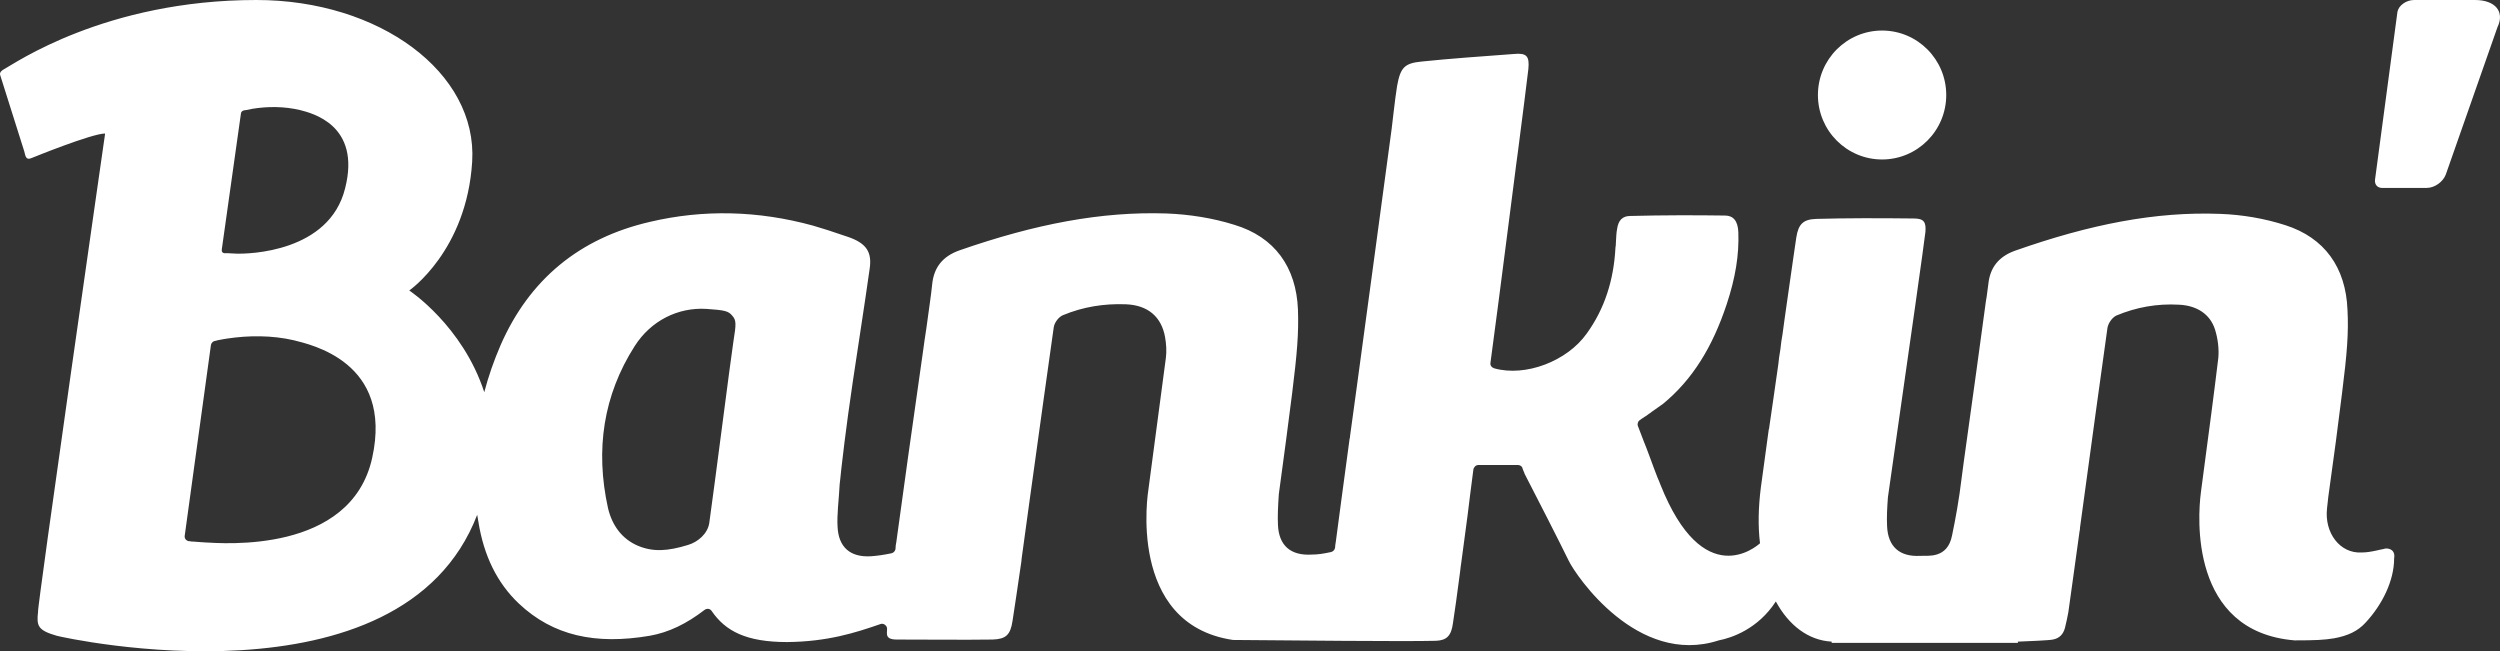 <svg width="119" height="31" viewBox="0 0 119 31" fill="none" xmlns="http://www.w3.org/2000/svg">
<rect x="0" y="0" width="119" height="31" fill="#333333" stroke="none"/>
<path d="M89.587 7.591C91.273 7.591 92.641 6.216 92.641 4.523C92.641 2.829 91.273 1.454 89.587 1.454C87.902 1.454 86.533 2.829 86.533 4.523C86.533 6.216 87.902 7.591 89.587 7.591ZM117.808 0H114.913C114.536 0 114.179 0.259 114.119 0.558L113.049 8.567C113.029 8.786 113.167 8.945 113.386 8.945H115.508C115.884 8.945 116.281 8.667 116.42 8.308L118.879 1.295C119.236 0.558 118.78 0 117.808 0ZM113.505 26.119C113.505 26.119 113.366 26.159 113.326 26.159C113.267 26.179 113.207 26.179 113.148 26.199C112.87 26.259 112.652 26.298 112.414 26.298C111.383 26.358 110.629 25.362 110.768 24.186L110.827 23.649C111.105 21.676 111.303 20.162 111.482 18.708C111.72 16.815 111.799 15.839 111.74 14.743C111.66 12.731 110.649 11.316 108.785 10.719C107.793 10.4 106.742 10.22 105.691 10.181C102.597 10.061 99.483 10.679 95.914 11.934C95.14 12.213 94.724 12.731 94.644 13.528C94.625 13.687 94.605 13.827 94.565 14.125C94.525 14.305 94.525 14.404 94.506 14.504C94.228 16.596 93.99 18.269 93.474 21.995C93.375 22.772 93.335 23.071 93.276 23.489C93.137 24.465 92.919 25.482 92.919 25.482C92.701 26.617 91.749 26.438 91.412 26.458C90.42 26.517 89.865 26.02 89.825 25.043C89.805 24.625 89.825 24.206 89.865 23.669C91.015 15.64 91.57 11.715 91.65 11.037C91.689 10.559 91.57 10.4 91.094 10.4C89.409 10.38 87.882 10.38 86.454 10.42C85.839 10.44 85.601 10.659 85.502 11.316C85.442 11.695 85.304 12.691 85.026 14.623C84.966 14.982 84.927 15.381 84.847 15.918C84.788 16.257 84.788 16.257 84.748 16.616C84.689 16.974 84.669 17.114 84.649 17.333C84.471 18.528 84.352 19.465 84.213 20.361C84.213 20.401 84.213 20.401 84.193 20.441C84.114 20.999 83.816 23.21 83.816 23.21C83.697 24.147 83.677 25.043 83.776 25.86C83.598 26.02 81.079 28.191 79.037 23.071C78.997 22.951 78.938 22.832 78.898 22.732C78.799 22.473 78.68 22.174 78.561 21.836C78.501 21.656 78.243 20.999 78.263 21.059C78.144 20.74 78.045 20.501 77.966 20.282C77.926 20.182 77.966 20.062 78.045 20.003C78.124 19.943 78.224 19.883 78.343 19.803C78.382 19.784 78.481 19.704 78.481 19.704C78.541 19.664 78.581 19.644 78.62 19.604C78.838 19.445 78.997 19.345 79.156 19.226C80.564 18.07 81.516 16.516 82.19 14.484C82.606 13.229 82.785 12.133 82.745 11.057C82.725 10.519 82.507 10.26 82.111 10.26C80.663 10.24 79.175 10.24 77.609 10.28C77.232 10.28 77.034 10.479 76.974 10.898C76.934 11.097 76.934 11.296 76.915 11.575C76.915 11.635 76.915 11.675 76.895 11.794C76.816 13.329 76.379 14.703 75.526 15.879C74.594 17.194 72.611 17.951 71.124 17.532C71.005 17.492 70.925 17.393 70.945 17.273C71.044 16.496 71.104 16.058 71.322 14.424C71.699 11.476 71.897 10.001 72.115 8.268C72.155 7.989 72.175 7.75 72.254 7.212C72.512 5.26 72.611 4.383 72.75 3.287C72.809 2.67 72.671 2.51 72.056 2.57C70.449 2.69 69.022 2.789 67.673 2.929C66.86 3.008 66.662 3.208 66.503 4.084C66.443 4.463 66.404 4.762 66.324 5.439C66.285 5.758 66.265 5.917 66.245 6.116C65.63 10.639 65.214 13.807 64.778 16.974C64.639 18.03 64.52 18.867 64.262 20.76C64.262 20.82 64.262 20.82 64.242 20.879C63.925 23.25 63.766 24.386 63.588 25.761C63.568 25.92 63.548 25.98 63.548 26.079C63.528 26.179 63.449 26.259 63.35 26.279C62.993 26.358 62.715 26.398 62.437 26.398C61.426 26.458 60.871 25.96 60.831 24.983C60.811 24.565 60.831 24.147 60.871 23.529C61.128 21.616 61.327 20.162 61.505 18.728C61.743 16.815 61.822 15.859 61.783 14.743C61.703 12.711 60.672 11.276 58.749 10.699C57.737 10.38 56.607 10.201 55.516 10.161C52.422 10.061 49.289 10.659 45.679 11.914C44.886 12.193 44.45 12.711 44.37 13.548C44.311 14.125 44.232 14.604 44.093 15.64C44.013 16.118 43.994 16.337 43.954 16.596C43.359 20.76 43.022 23.19 42.665 25.8C42.645 25.9 42.625 26.02 42.625 26.139C42.605 26.239 42.526 26.318 42.427 26.338C42.03 26.418 41.753 26.458 41.455 26.478C40.464 26.538 39.908 26.039 39.868 25.063C39.849 24.784 39.868 24.485 39.888 24.147C39.908 23.927 39.968 23.131 39.968 23.051C39.968 23.051 40.027 22.553 40.047 22.314C40.245 20.6 40.424 19.226 40.9 16.138C41.158 14.484 41.257 13.727 41.396 12.791C41.515 11.994 41.237 11.575 40.364 11.276C39.551 10.998 39.174 10.878 38.698 10.739C36.081 10.021 33.483 9.962 30.944 10.559C27.573 11.336 25.193 13.309 23.825 16.436C23.507 17.174 23.249 17.911 23.051 18.668C22.02 15.5 19.481 13.827 19.481 13.827C19.481 13.827 22.218 11.934 22.476 7.69C22.734 3.447 18.053 0 12.203 0C5.004 0 0.661 3.048 0.205 3.287C0.125 3.327 -0.033 3.427 0.006 3.566L1.157 7.212C1.216 7.451 1.236 7.65 1.533 7.511C1.533 7.511 4.369 6.355 5.004 6.355C5.004 6.355 1.732 29.127 1.811 29.127C1.732 29.805 1.811 30.004 2.703 30.263C3.06 30.363 19.105 33.909 22.714 24.505C22.734 24.625 22.753 24.724 22.773 24.844C23.031 26.458 23.666 27.753 24.697 28.729C26.323 30.263 28.346 30.701 30.924 30.263C31.837 30.104 32.689 29.685 33.542 29.028C33.661 28.948 33.8 28.968 33.879 29.088C34.534 30.044 35.525 30.562 37.469 30.562C39.393 30.542 40.702 30.124 41.911 29.705C42.03 29.665 42.149 29.725 42.209 29.845C42.288 30.044 42.01 30.442 42.685 30.442C44.35 30.442 45.838 30.462 47.246 30.442C47.881 30.422 48.099 30.223 48.198 29.546C48.317 28.789 48.416 28.091 48.595 26.876C48.614 26.797 48.614 26.737 48.634 26.557C48.733 25.82 48.813 25.223 49.011 23.808C49.566 19.744 49.844 17.851 50.161 15.56C50.201 15.341 50.399 15.082 50.598 15.002C51.55 14.604 52.561 14.444 53.592 14.484C54.623 14.524 55.278 15.062 55.456 16.038C55.516 16.377 55.536 16.715 55.496 17.034C55.238 18.947 55 20.8 54.663 23.31C54.663 23.31 53.592 29.705 58.689 30.462C61.228 30.482 66.939 30.542 68.347 30.502C68.863 30.482 69.081 30.263 69.16 29.665C69.26 29.008 69.339 28.45 69.498 27.235C69.537 26.856 69.577 26.697 69.597 26.478C69.676 25.9 69.755 25.302 69.855 24.545C69.874 24.346 70.073 22.812 70.132 22.354C70.152 22.234 70.251 22.134 70.37 22.134H72.254C72.353 22.134 72.453 22.194 72.472 22.294C72.472 22.314 72.532 22.453 72.552 22.493C72.552 22.513 72.571 22.533 72.571 22.553C73.028 23.43 74.337 26 74.674 26.697C75.011 27.394 77.946 31.737 81.813 30.482C82.428 30.363 83.677 29.944 84.53 28.629C85.145 29.765 86.077 30.482 87.188 30.542V30.602H96.052V30.542C96.528 30.522 97.56 30.482 97.718 30.442C98.036 30.383 98.214 30.183 98.293 29.884C98.353 29.625 98.412 29.386 98.452 29.147C98.611 28.052 98.73 27.115 98.988 25.282C99.007 25.203 99.007 25.203 99.007 25.123C99.662 20.361 99.94 18.25 100.316 15.6C100.356 15.381 100.535 15.122 100.733 15.022C101.685 14.623 102.676 14.444 103.727 14.504C104.56 14.544 105.195 14.942 105.433 15.679C105.572 16.118 105.631 16.616 105.592 17.034C105.374 18.847 105.175 20.322 104.779 23.31C104.779 23.37 104.759 23.41 104.759 23.469C104.62 24.545 104.203 30.064 109.221 30.482C110.213 30.482 110.629 30.462 111.105 30.383C111.759 30.263 112.235 30.044 112.612 29.625C113.386 28.789 113.961 27.653 113.961 26.577C114.04 26.119 113.624 26.079 113.505 26.119ZM11.469 5.399C11.469 5.339 11.529 5.28 11.588 5.26C11.608 5.26 11.648 5.24 11.707 5.24C11.806 5.22 11.905 5.2 12.005 5.18C12.738 5.06 13.532 5.06 14.285 5.24C14.821 5.379 17.201 5.937 16.427 8.965C15.674 12.014 11.826 12.093 11.251 12.073C11.112 12.073 10.973 12.053 10.854 12.053C10.815 12.053 10.775 12.053 10.735 12.053C10.716 12.053 10.696 12.053 10.696 12.053C10.597 12.053 10.537 11.974 10.557 11.874L11.469 5.399ZM17.716 21.796C16.705 26.378 10.577 25.86 9.764 25.82C9.565 25.8 9.367 25.8 9.208 25.78C9.149 25.78 9.089 25.78 9.05 25.761C9.03 25.761 9.01 25.761 8.99 25.761C8.871 25.741 8.772 25.641 8.792 25.502L10.041 16.417C10.061 16.337 10.121 16.257 10.2 16.237C10.22 16.237 10.279 16.217 10.359 16.197C10.477 16.177 10.636 16.138 10.795 16.118C11.846 15.958 12.957 15.958 13.988 16.197C14.761 16.397 18.728 17.213 17.716 21.796ZM34.91 16.257C34.791 17.014 33.998 23.23 33.76 24.904C33.681 25.402 33.225 25.8 32.749 25.94C31.777 26.239 31.083 26.279 30.369 25.98C29.615 25.661 29.139 25.023 28.941 24.186C28.326 21.397 28.723 18.807 30.21 16.476C30.984 15.261 32.273 14.623 33.621 14.703C34.494 14.763 34.672 14.803 34.851 15.022C35.049 15.241 35.049 15.4 34.91 16.257Z" fill="white"/>
</svg>
